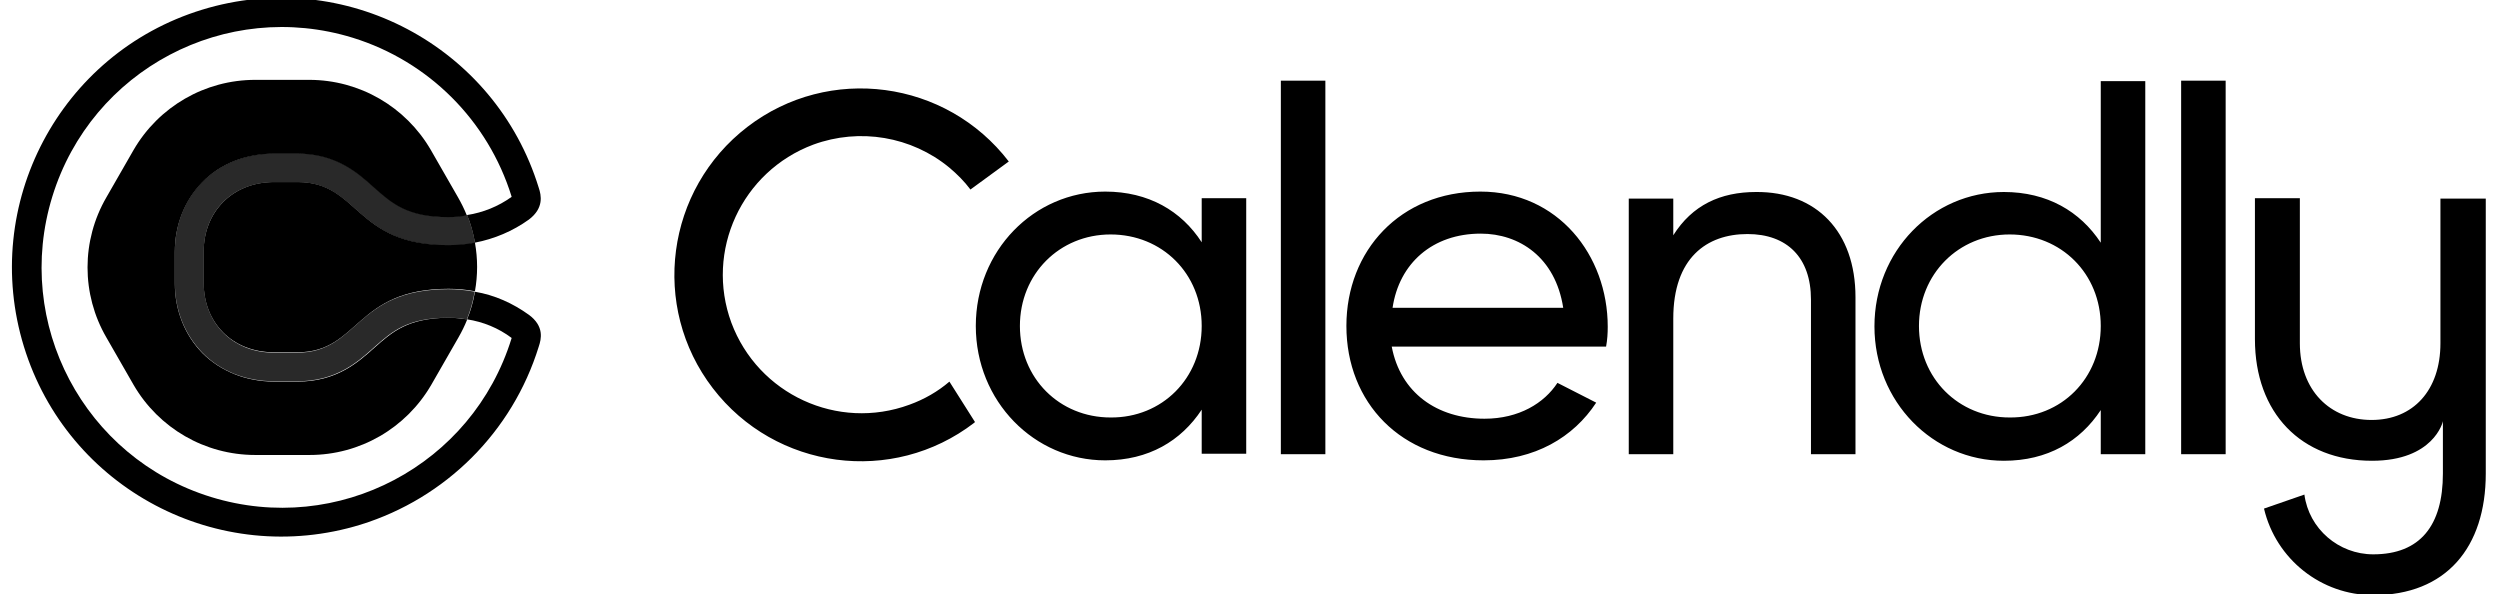 <?xml version="1.0" encoding="UTF-8"?> <svg xmlns="http://www.w3.org/2000/svg" width="244" height="58" viewBox="0 0 244 58" fill="none"><g clip-path="url(#clip0_61_482)"><path d="M144.524 22.802C148.265 22.802 151.806 25.096 152.57 30.044H135.914C136.557 25.699 139.816 22.802 144.524 22.802ZM152.007 37.367C150.719 39.338 148.265 40.867 144.886 40.867C140.259 40.867 136.678 38.332 135.833 33.826H156.754C156.875 33.182 156.915 32.539 156.915 31.895C156.915 24.895 152.047 18.699 144.483 18.699C136.678 18.699 131.408 24.452 131.408 31.814C131.408 39.298 136.759 44.93 144.805 44.93C149.794 44.93 153.576 42.677 155.789 39.298L152.007 37.367ZM125.011 7.876H129.356V44.327H125.011V7.876ZM181.095 28.998V44.327H176.75V29.24C176.75 25.136 174.417 22.843 170.554 22.843C166.571 22.843 163.312 25.176 163.312 31.09V44.327H158.967V19.383H163.312V22.963C165.163 20.026 167.899 18.739 171.399 18.739C177.273 18.699 181.095 22.601 181.095 28.998ZM205.034 31.814C205.034 26.705 201.171 22.883 196.142 22.883C191.153 22.883 187.291 26.745 187.291 31.814C187.291 36.924 191.153 40.746 196.142 40.746C201.212 40.786 205.034 36.924 205.034 31.814ZM209.379 7.876V44.327H205.034V40.022C203.022 43.08 199.844 44.971 195.579 44.971C188.659 44.971 182.946 39.217 182.946 31.855C182.946 24.492 188.619 18.739 195.579 18.739C199.803 18.739 203.022 20.63 205.034 23.688V7.916H209.379V7.876ZM212.879 7.876H217.224V44.327H212.879V7.876ZM117.286 31.814C117.286 26.705 113.424 22.883 108.394 22.883C103.406 22.883 99.543 26.745 99.543 31.814C99.543 36.924 103.406 40.746 108.394 40.746C113.424 40.786 117.286 36.924 117.286 31.814ZM121.631 19.342V44.287H117.286V39.982C115.274 43.039 112.096 44.93 107.871 44.93C100.951 44.93 95.238 39.177 95.238 31.814C95.238 24.452 100.911 18.699 107.871 18.699C112.096 18.699 115.314 20.59 117.286 23.647V19.342H121.631ZM88.761 39.499C81.76 42.074 73.995 38.493 71.38 31.493C68.805 24.492 72.386 16.727 79.386 14.112C83.893 12.463 88.962 13.307 92.663 16.365C93.428 17.009 94.112 17.693 94.715 18.497L98.457 15.762C92.341 7.796 80.915 6.267 72.949 12.382C64.983 18.497 63.454 29.924 69.57 37.89C75.685 45.856 87.111 47.385 95.077 41.269C95.118 41.229 95.118 41.229 95.158 41.189L92.663 37.246C91.537 38.212 90.209 38.976 88.761 39.499ZM238.186 19.342V33.504C238.186 38.091 235.53 40.988 231.467 40.988C227.403 40.988 224.466 38.091 224.466 33.504V19.342H220.081V33.102C220.081 40.304 224.587 44.971 231.507 44.971C237.502 44.971 238.427 41.189 238.427 41.108V46.218C238.427 51.287 236.214 54.103 231.628 54.103C228.248 54.103 225.351 51.609 224.909 48.27L220.966 49.638C222.133 54.586 226.558 58.087 231.628 58.087C238.749 58.087 242.611 53.42 242.611 46.218V19.383H238.186V19.342Z" fill="black"></path><path d="M36.576 33.905C34.926 35.394 32.834 37.244 29.052 37.244H26.759C24.023 37.244 21.529 36.239 19.758 34.468C18.028 32.698 17.063 30.284 17.063 27.669V24.571C17.063 21.956 18.028 19.542 19.758 17.772C21.529 15.961 24.023 14.996 26.759 14.996H29.012C32.794 14.996 34.886 16.846 36.535 18.335C38.266 19.864 39.754 21.192 43.737 21.192C44.341 21.192 44.944 21.151 45.548 21.03V20.99C45.306 20.387 45.025 19.824 44.703 19.26L42.047 14.633C39.593 10.409 35.087 7.794 30.179 7.794H24.908C20 7.794 15.494 10.409 13.04 14.633L10.384 19.26C7.93 23.485 7.93 28.715 10.384 32.94L13.04 37.566C15.494 41.791 20 44.406 24.908 44.406H30.219C35.127 44.406 39.633 41.791 42.088 37.566L44.743 32.94C45.065 32.376 45.346 31.813 45.588 31.209V31.169C44.984 31.089 44.381 31.008 43.777 31.008C39.794 31.049 38.306 32.376 36.576 33.905Z" fill="black"></path><path d="M29.054 17.767H26.761C22.617 17.767 19.881 20.744 19.881 24.526V27.624C19.881 31.446 22.617 34.383 26.761 34.383H29.014C35.089 34.383 34.606 28.187 43.779 28.187C44.664 28.187 45.509 28.267 46.354 28.428C46.636 26.859 46.636 25.25 46.354 23.681C45.509 23.842 44.624 23.922 43.779 23.922C34.606 23.962 35.089 17.767 29.054 17.767Z" fill="black"></path><path d="M51.618 30.725C50.049 29.598 48.279 28.794 46.348 28.472V28.512C46.187 29.437 45.946 30.322 45.584 31.167C47.153 31.409 48.641 32.012 49.929 32.978V33.018C46.107 45.41 32.991 52.33 20.599 48.508C8.207 44.685 1.287 31.57 5.109 19.178C8.931 6.786 22.047 -0.134 34.439 3.688C41.842 5.982 47.636 11.775 49.929 19.178V19.218C48.641 20.143 47.153 20.747 45.584 20.988C45.946 21.833 46.187 22.759 46.348 23.644V23.684C48.239 23.322 50.049 22.558 51.618 21.431C53.107 20.304 52.825 19.057 52.584 18.333C48.319 4.453 33.594 -3.312 19.714 0.952C5.834 5.217 -1.931 19.942 2.333 33.823C6.598 47.703 21.323 55.468 35.203 51.203C43.492 48.628 50.009 42.151 52.584 33.823C52.825 33.099 53.147 31.851 51.618 30.725Z" fill="black"></path><path d="M45.593 20.991C44.989 21.071 44.386 21.152 43.782 21.152C39.799 21.152 38.311 19.824 36.581 18.295C34.891 16.807 32.839 14.956 29.057 14.956H26.764C24.028 14.956 21.534 15.962 19.764 17.732C18.034 19.502 17.068 21.916 17.068 24.532V27.629C17.068 30.244 18.034 32.658 19.764 34.429C21.534 36.239 24.028 37.205 26.764 37.205H29.017C32.799 37.205 34.891 35.354 36.541 33.865C38.271 32.337 39.759 31.009 43.742 31.009C44.346 31.009 44.949 31.049 45.553 31.17C45.915 30.325 46.156 29.4 46.317 28.515V28.474C45.472 28.313 44.587 28.233 43.742 28.233C34.569 28.233 35.052 34.429 28.977 34.429H26.764C22.62 34.429 19.884 31.451 19.884 27.629V24.532C19.884 20.709 22.62 17.772 26.764 17.772H29.017C35.092 17.772 34.609 23.968 43.782 23.968C44.668 23.968 45.513 23.888 46.357 23.727V23.687C46.196 22.761 45.955 21.876 45.593 20.991Z" fill="black" fill-opacity="0.6"></path><path d="M45.593 20.991C44.989 21.071 44.386 21.152 43.782 21.152C39.799 21.152 38.311 19.824 36.581 18.295C34.891 16.807 32.839 14.956 29.057 14.956H26.764C24.028 14.956 21.534 15.962 19.764 17.732C18.034 19.502 17.068 21.916 17.068 24.532V27.629C17.068 30.244 18.034 32.658 19.764 34.429C21.534 36.239 24.028 37.205 26.764 37.205H29.017C32.799 37.205 34.891 35.354 36.541 33.865C38.271 32.337 39.759 31.009 43.742 31.009C44.346 31.009 44.949 31.049 45.553 31.17C45.915 30.325 46.156 29.4 46.317 28.515V28.474C45.472 28.313 44.587 28.233 43.742 28.233C34.569 28.233 35.052 34.429 28.977 34.429H26.764C22.62 34.429 19.884 31.451 19.884 27.629V24.532C19.884 20.709 22.62 17.772 26.764 17.772H29.017C35.092 17.772 34.609 23.968 43.782 23.968C44.668 23.968 45.513 23.888 46.357 23.727V23.687C46.196 22.761 45.955 21.876 45.593 20.991Z" fill="black" fill-opacity="0.6"></path></g><defs><clipPath id="clip0_61_482"><rect width="243.864" height="58" fill="white"></rect></clipPath></defs></svg> 